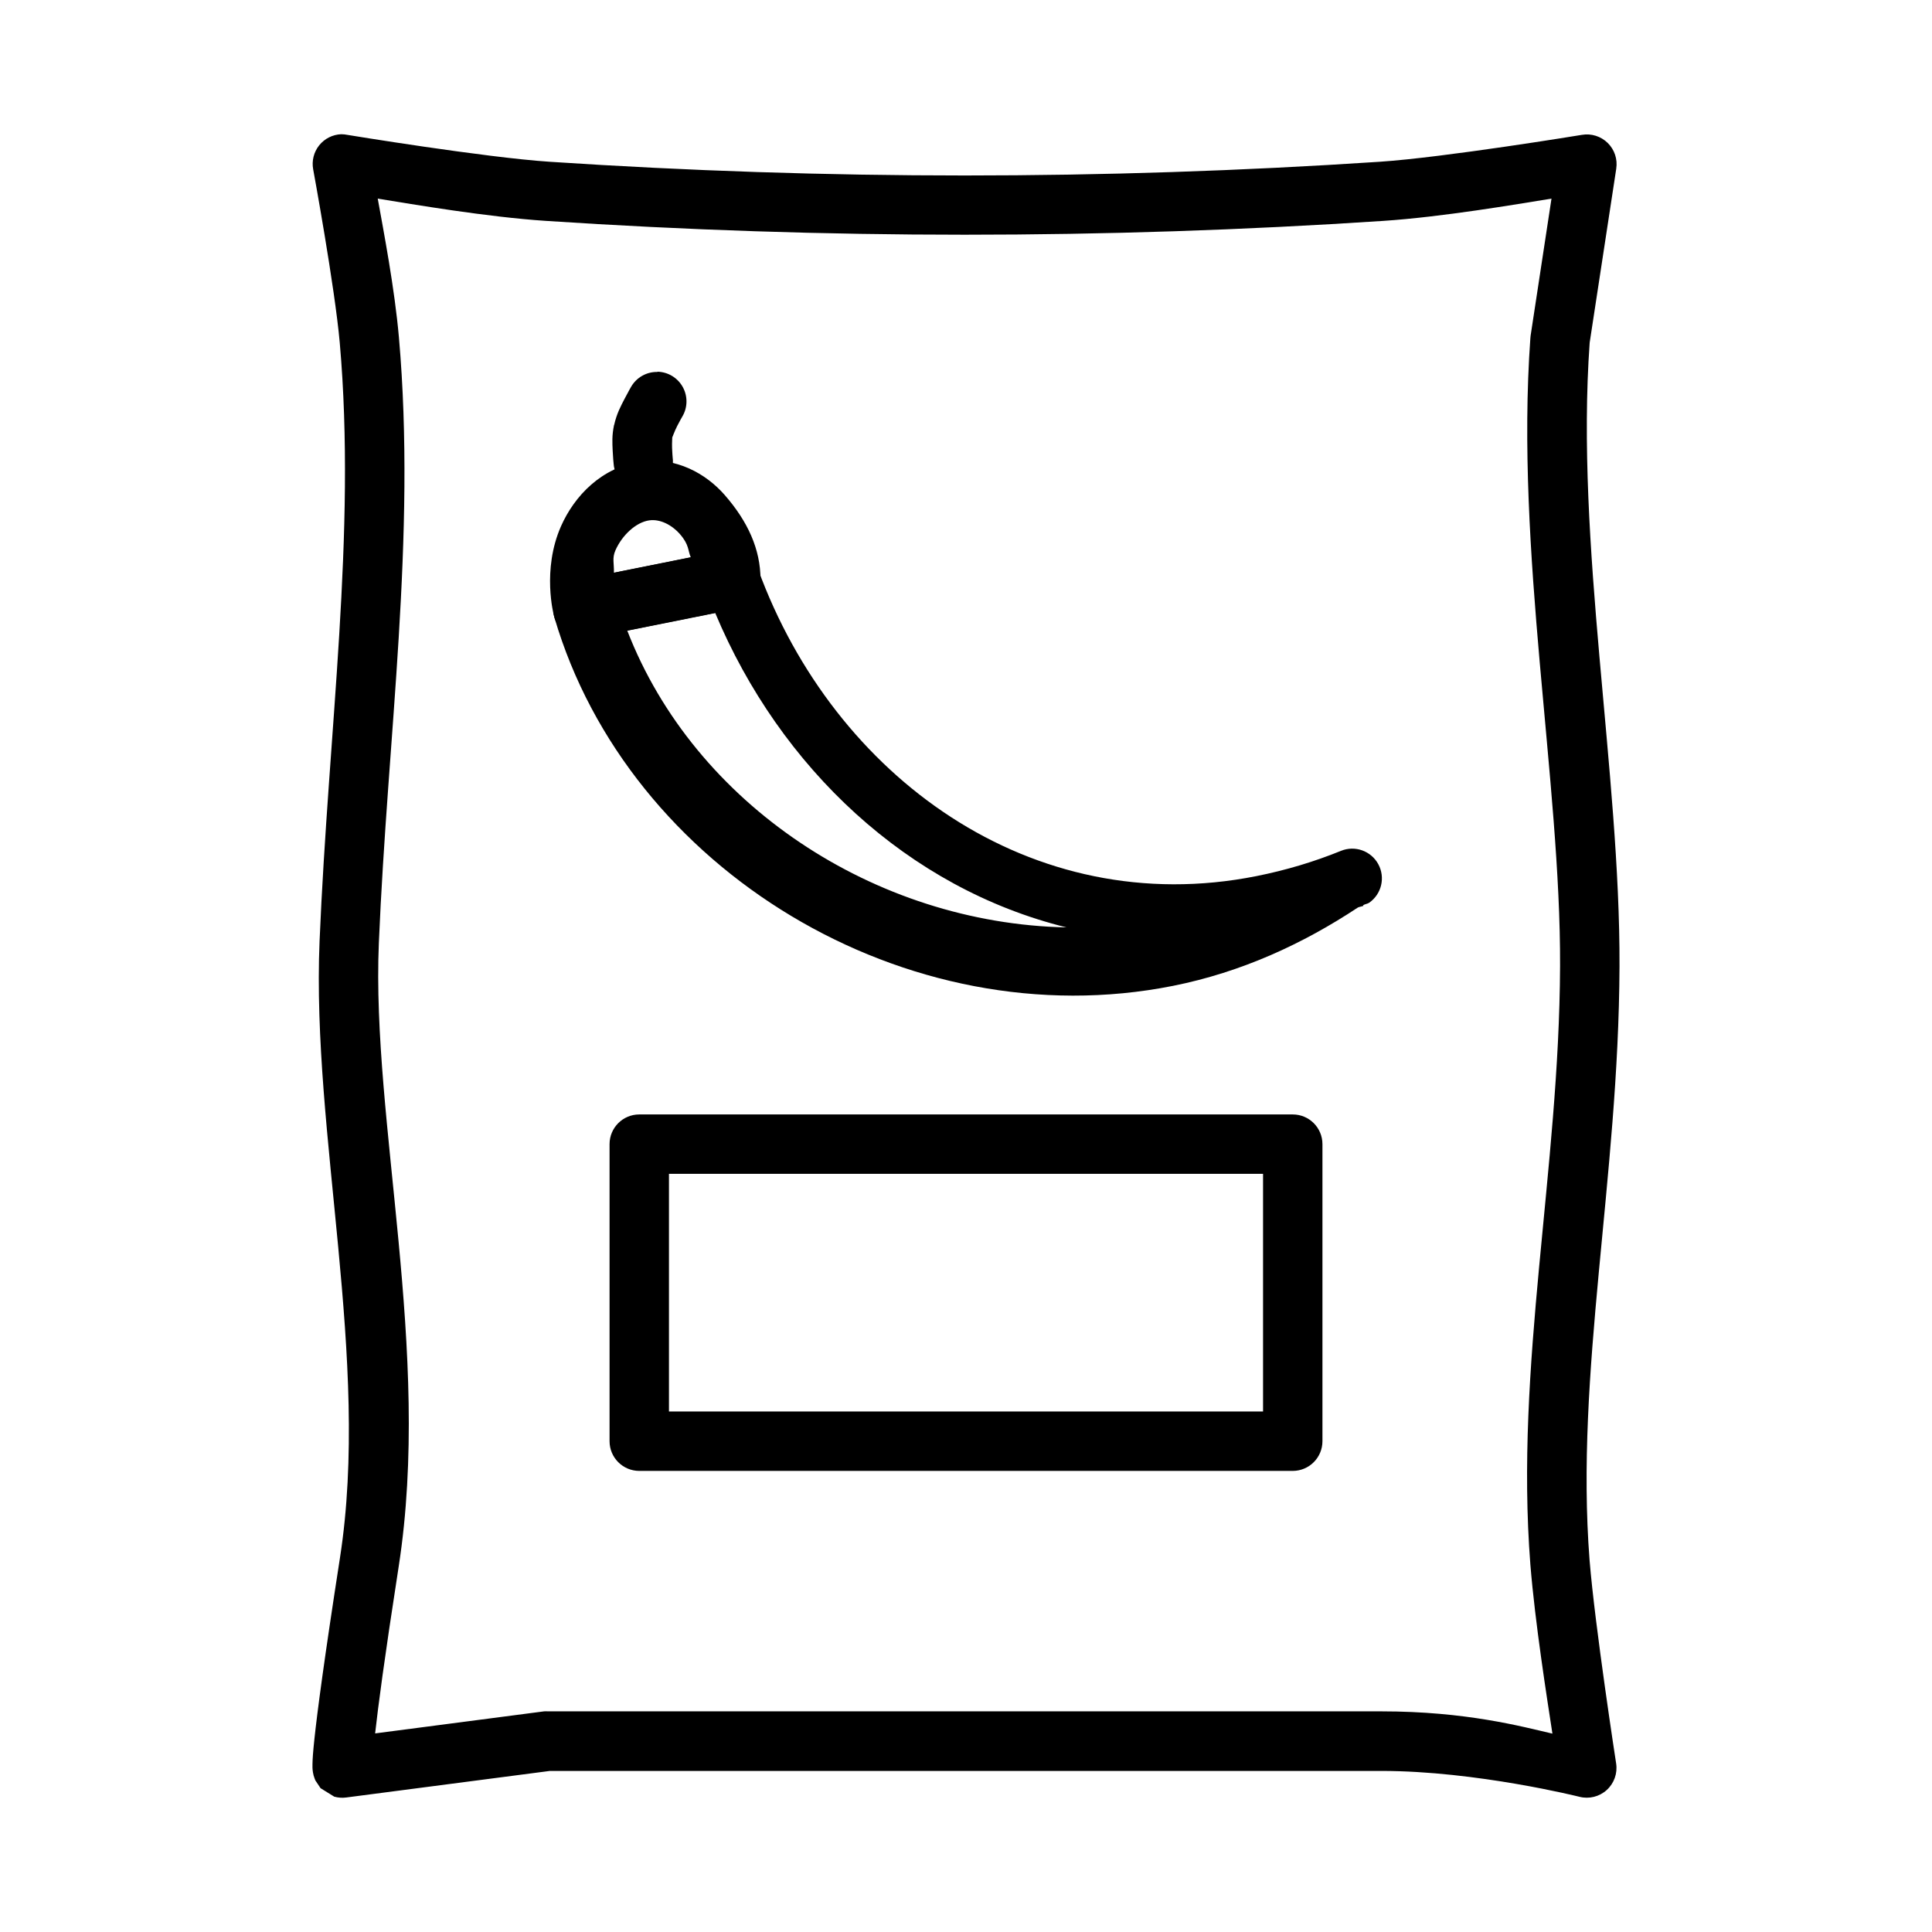 <?xml version="1.0" encoding="UTF-8"?>
<!-- Uploaded to: SVG Repo, www.svgrepo.com, Generator: SVG Repo Mixer Tools -->
<svg fill="#000000" width="800px" height="800px" version="1.1" viewBox="144 144 512 512" xmlns="http://www.w3.org/2000/svg">
 <g>
  <path d="m337.67 289.77c-0.566-0.008-1.133 0.047-1.691 0.16l-39.051 7.812v-0.004c-2.164 0.438-4.043 1.762-5.184 3.648-1.141 1.887-1.434 4.168-0.812 6.281 19.547 66.699 93.23 111.67 163.9 97.602 18.223-3.633 34.527-11.176 49.047-20.785 0.461-0.188 0.988-0.25 1.445-0.426l-0.094-0.156c0.477-0.316 1.156-0.348 1.629-0.676 3.281-2.297 4.316-6.691 2.402-10.211-1.914-3.519-6.164-5.043-9.875-3.535-7.106 2.891-14.598 5.141-22.449 6.703-59.617 11.867-111.96-26.398-132.01-81.242h0.004c-1.121-3.055-4.004-5.109-7.258-5.168zm-4.121 16.699c17.188 41.031 51.078 72.945 93.082 83.301-50.871-1.055-98.594-32.672-116.39-78.629l23.309-4.676z"/>
  <path d="m318.23 242.57c-2.871-0.059-5.547 1.449-6.981 3.934 0 0-0.844 1.465-1.785 3.289-0.938 1.832-2.035 3.801-2.707 6.828h0.004-0.031c-0.605 2.859-0.445 4.887-0.367 6.766 0.078 1.879 0.246 3.41 0.246 3.41l-0.004 0.004c0.133 2.137 1.133 4.129 2.766 5.516 1.633 1.387 3.762 2.047 5.891 1.828 2.133-0.219 4.082-1.293 5.402-2.981 1.32-1.688 1.895-3.84 1.594-5.961 0 0-0.098-1.102-0.152-2.461-0.055-1.34 0.09-3.027 0.031-2.797-0.059 0.25 0.621-1.68 1.32-3.043 0.699-1.371 1.32-2.43 1.32-2.43v-0.004c1.465-2.402 1.531-5.402 0.18-7.871-1.352-2.469-3.914-4.027-6.727-4.09z" fill-rule="evenodd"/>
  <path d="m313.93 266.31c-10.516 1.465-17.715 9.145-21.25 17.129-5.137 11.621-1.906 23.617-1.906 23.617v-0.004c0.895 4.227 5.023 6.945 9.258 6.09l39.207-7.871h-0.004c3.672-0.746 6.309-3.973 6.305-7.719 0-7.988-3.371-15.379-9.5-22.387-4.981-5.688-12.914-10.137-22.109-8.855zm2.152 15.59c2.793-0.395 5.902 1.133 8.117 3.66 2.484 2.84 2.074 4.352 2.859 6.117l-20.355 4.09c0.043-2.566-0.516-3.836 0.398-5.934 1.773-4.008 5.438-7.438 8.98-7.934z" fill-rule="evenodd"/>
  <path d="m234.47 179.57c-2.297 0.078-4.441 1.152-5.879 2.941-1.434 1.793-2.019 4.121-1.594 6.375 0 0 5.75 31.277 7.043 45.973 4.434 50.504-3.004 102.54-5.352 158.55-2.141 51.098 13.547 110.97 5.41 163.41-4.211 27.137-6.008 40.832-6.766 47.938-0.379 3.555-0.504 5.438-0.523 6.797-0.008 0.676-0.027 1.164 0.121 2.121 0.039 0.234 0.094 0.52 0.184 0.867 0.09 0.348 0.457 1.289 0.461 1.289 0.004 0.008 1.383 2.059 1.383 2.062 0.004 0 3.629 2.246 3.629 2.246l0.004-0.004c1.031 0.289 2.109 0.363 3.168 0.219l53.965-7.039h220.36c25.156 0 52.492 6.856 52.492 6.856 2.559 0.648 5.273-0.027 7.227-1.801 1.957-1.777 2.891-4.414 2.492-7.023 0 0-5.629-36.398-7.043-53.906-3.856-49.523 7.711-101.05 7.934-157.32 0.203-51.414-11.727-112.1-7.902-165.34l7.043-46.094h-0.004c0.383-2.5-0.457-5.031-2.262-6.801-1.801-1.773-4.348-2.574-6.84-2.148 0 0-36.426 5.992-53.66 7.137-73.117 4.84-146.71 4.84-219.83 0-17.234-1.133-53.691-7.137-53.691-7.137h0.004c-0.516-0.105-1.043-0.16-1.566-0.16zm9.625 17.066c9.602 1.559 29 4.871 44.586 5.902 73.812 4.887 148.11 4.887 221.92 0 15.57-1.039 34.941-4.344 44.559-5.902l-5.535 36.348c-0.031 0.215-0.051 0.43-0.062 0.645-4.047 56.359 8.066 117.55 7.871 166.39-0.215 54.102-11.984 105.89-7.871 158.61v-0.004c1.25 15.477 4.402 35.352 5.844 44.805-8.074-1.867-22.844-5.902-45.324-5.902h-220.88c-0.34-0.023-0.68-0.023-1.016 0l-44.773 5.844c0.789-7.039 2.312-18.898 6.242-44.219 8.859-57.105-7.234-118.02-5.258-165.19 2.305-55.004 9.969-107.61 5.32-160.55-1.137-12.965-4.019-27.93-5.629-36.871z" fill-rule="evenodd"/>
  <path d="m313.41 439.34c-4.348 0-7.871 3.523-7.871 7.871v78.719c0 4.348 3.523 7.871 7.871 7.875h173.18c4.348-0.004 7.871-3.527 7.871-7.875v-78.719c0-4.348-3.523-7.871-7.871-7.871zm7.871 15.742h157.44v62.977h-157.44z" fill-rule="evenodd"/>
 </g>
</svg>